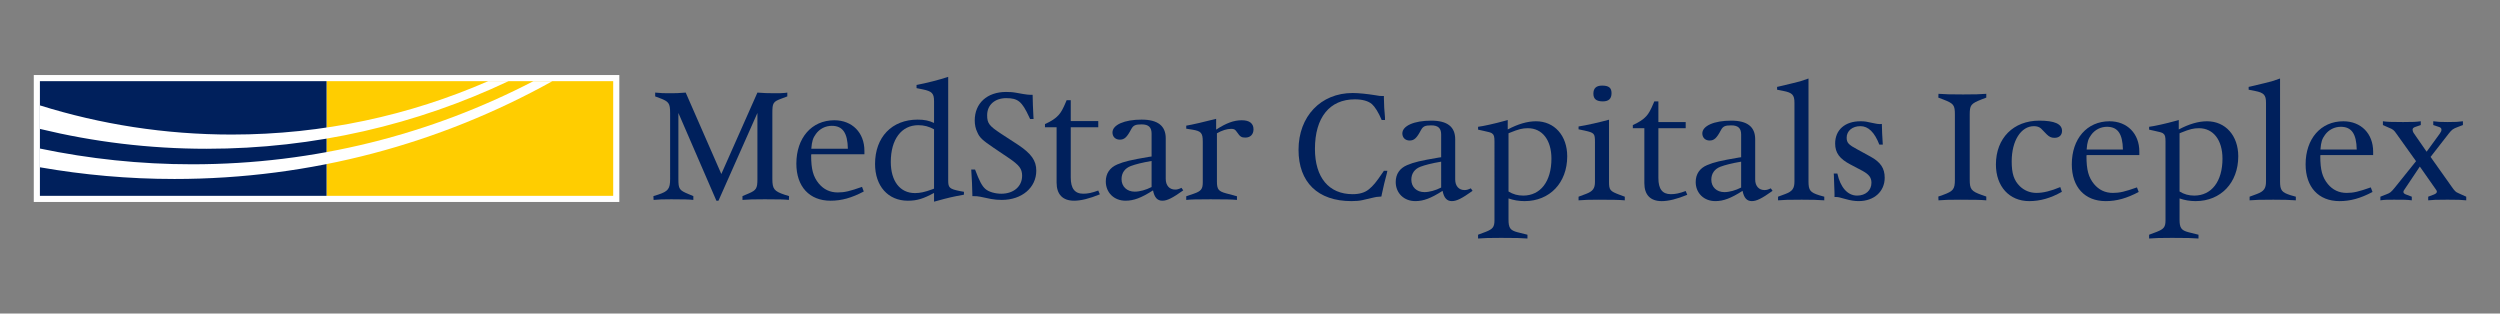 <svg xmlns="http://www.w3.org/2000/svg" xmlns:xlink="http://www.w3.org/1999/xlink" id="Layer_1" x="0px" y="0px" viewBox="0 0 797.333 100" style="enable-background:new 0 0 797.333 100;" xml:space="preserve"><rect x="0" y="0" width="797.333" height="100" fill="#808080" stroke="none"/><style type="text/css">	.st0{fill:#00205C;}	.st1{fill-rule:evenodd;clip-rule:evenodd;fill:#FFFFFF;}	.st2{fill-rule:evenodd;clip-rule:evenodd;fill:#FFCD00;}	.st3{fill-rule:evenodd;clip-rule:evenodd;fill:#00205C;}	.st4{fill:#FFFFFF;}</style><g>	<g>		<g>			<g>				<path class="st0" d="M441.369,54.479h1.107l-0.151,0.755     c-0.554,2.062-0.805,3.17-0.855,3.322c-0.05,0.352-0.302,1.459-0.755,3.371     l-0.151,0.755c-1.56,0.101-1.862,0.15-2.415,0.301l-3.674,0.856     c-0.906,0.202-2.063,0.302-3.473,0.302c-10.669,0-16.859-5.989-16.859-16.356     c0-10.669,7.095-18.119,17.261-18.119c1.913,0,4.731,0.302,7.248,0.706     c1.308,0.251,1.56,0.251,2.265,0.251h0.453v0.704l0.101,3.021l0.251,3.17     V38.274h-1.057c-1.006-2.416-2.164-4.227-3.12-5.083     c-1.208-1.006-3.07-1.509-5.435-1.509c-8.052,0-12.732,5.787-12.732,15.802     c0,9.109,4.429,14.444,12.028,14.444c2.215,0,3.875-0.504,5.184-1.56     c1.409-1.159,2.314-2.266,4.328-5.234L441.369,54.479z"></path>				<path class="st0" d="M459.632,50.151v-7.247c0-2.015-0.957-2.92-3.171-2.92     c-1.963,0-2.618,0.302-3.271,1.511c-1.359,2.566-2.164,3.322-3.624,3.322     c-1.358,0-2.314-0.906-2.314-2.266c0-2.414,3.775-4.075,9.21-4.075     c5.133,0,7.649,1.962,7.649,5.938v12.834c0,2.062,1.158,3.371,2.97,3.371     c0.604,0,1.057-0.101,2.013-0.554l0.554,0.805     c-3.372,2.416-5.083,3.272-6.593,3.272c-1.61,0-2.516-1.006-2.969-3.272     c-3.775,2.416-6.14,3.272-8.707,3.272c-3.623,0-6.24-2.566-6.24-6.09     c0-2.517,1.258-4.378,3.623-5.384c2.265-0.957,4.227-1.41,10.116-2.416     L459.632,50.151z M459.632,51.561c-2.97,0.502-5.134,1.056-6.593,1.61     c-1.862,0.704-2.919,2.165-2.919,4.127c0,2.367,1.711,3.976,4.178,3.976     c1.56,0,3.573-0.554,5.335-1.459V51.561z"></path>				<path class="st0" d="M481.115,63.286v6.744c0,2.667,0.554,3.423,2.819,4.026l3.221,0.805     v1.208c-1.912-0.15-3.573-0.202-8.455-0.202     c-3.926,0-5.335,0.051-7.297,0.202v-1.208l2.415-0.906     c2.315-0.906,2.819-1.56,2.819-3.723V45.119c0-1.461-0.151-2.114-0.654-2.467     c-0.251-0.251-0.654-0.402-1.057-0.502c-0.252-0.051-0.806-0.202-1.711-0.403     l-1.811-0.402v-0.907c1.66-0.2,5.133-0.955,8.756-1.962l0.705-0.202v3.019     c3.221-1.71,6.24-2.616,9.008-2.616c5.888,0,9.965,4.579,9.965,11.172     c0,8.455-5.587,14.293-13.589,14.293C484.336,64.142,482.725,63.84,481.115,63.286z      M481.115,61.072c1.46,0.906,2.97,1.309,4.681,1.309     c5.535,0,9.008-4.53,9.008-11.776c0-5.94-2.919-9.714-7.499-9.714     c-1.762,0-2.97,0.302-5.687,1.41l-0.504,0.202V61.072z"></path>				<path class="st0" d="M513.167,38.173v19.729c0,2.768,0.302,3.069,3.523,4.277     l1.51,0.554v1.159c-1.711-0.152-3.724-0.202-8.455-0.202     c-2.97,0-4.278,0.05-6.291,0.202v-1.159l2.415-0.906     c2.114-0.805,2.819-1.71,2.819-3.824V45.319c0-2.768-0.202-2.968-3.322-3.674     l-1.912-0.402v-0.906C505.92,39.984,510.45,38.928,513.167,38.173z      M508.185,29.869c0-1.71,0.906-2.566,2.768-2.566     c2.164,0,3.019,0.704,3.019,2.416c0,1.762-0.906,2.616-2.768,2.616     C509.141,32.334,508.185,31.581,508.185,29.869z"></path>				<path class="st0" d="M524.437,40.89h-3.674v-1.006c2.013-0.906,3.321-1.76,4.278-2.818     c0.805-0.856,1.459-2.064,2.365-4.227l0.202-0.504h1.308v6.594h8.707v1.962     h-8.707v15.905c0,3.472,1.258,5.133,3.976,5.133     c1.409,0,2.667-0.251,4.731-1.006l0.503,1.208     c-3.322,1.358-5.989,2.013-8.153,2.013c-3.623,0-5.535-2.013-5.535-5.738     V40.89z"></path>				<path class="st0" d="M555.306,50.151v-7.247c0-2.015-0.957-2.92-3.171-2.92     c-1.963,0-2.618,0.302-3.271,1.511c-1.359,2.566-2.164,3.322-3.624,3.322     c-1.358,0-2.314-0.906-2.314-2.266c0-2.414,3.775-4.075,9.21-4.075     c5.133,0,7.649,1.962,7.649,5.938v12.834c0,2.062,1.158,3.371,2.97,3.371     c0.604,0,1.057-0.101,2.013-0.554l0.554,0.805     c-3.372,2.416-5.083,3.272-6.593,3.272c-1.61,0-2.516-1.006-2.969-3.272     c-3.775,2.416-6.14,3.272-8.707,3.272c-3.623,0-6.24-2.566-6.24-6.09     c0-2.517,1.258-4.378,3.623-5.384c2.265-0.957,4.227-1.41,10.116-2.416     L555.306,50.151z M555.306,51.561c-2.97,0.502-5.134,1.056-6.593,1.61     c-1.862,0.704-2.919,2.165-2.919,4.127c0,2.367,1.711,3.976,4.178,3.976     c1.56,0,3.573-0.554,5.335-1.459V51.561z"></path>				<path class="st0" d="M576.789,25.038v32.812c0,2.869,0.554,3.523,3.423,4.429     l1.61,0.453v1.159c-2.315-0.152-3.573-0.202-7.196-0.202     c-4.379,0-5.687,0.05-7.549,0.202v-1.159l2.314-0.856     c2.265-0.854,2.919-1.76,2.919-4.026V32.738c0-2.466-0.705-3.17-3.473-3.723     l-2.063-0.403v-0.906l0.503-0.101l4.429-1.058     C573.72,26.094,574.576,25.843,576.789,25.038z"></path>				<path class="st0" d="M584.838,55.335h1.158c0.956,4.427,3.271,7.045,6.291,7.045     c2.718,0,4.579-1.661,4.579-4.077c0-1.661-0.754-2.667-2.868-3.824     l-3.825-2.013c-3.473-1.813-4.882-3.725-4.882-6.695     c0-4.328,3.12-7.095,8.052-7.095c1.409,0,1.912,0.099,4.177,0.603     c0.956,0.202,1.459,0.302,2.063,0.302c0.151,0,0.353-0.051,0.604-0.051     c0,1.41,0.151,4.53,0.302,6.594h-1.107     c-1.51-3.927-3.523-5.888-6.039-5.888c-2.566,0-4.379,1.509-4.379,3.674     c0,1.61,0.604,2.264,3.372,3.723l4.227,2.315     c3.221,1.762,4.53,3.725,4.53,6.744c0,4.378-3.372,7.448-8.304,7.448     c-1.309,0-2.617-0.202-4.379-0.706c-1.812-0.502-2.114-0.603-2.918-0.603h-0.403     v-0.554V62.23c0-0.253,0-1.36-0.1-3.221l-0.101-3.021L584.838,55.335z"></path>				<path class="st0" d="M618.197,31.128l0.05-1.208c1.962,0.15,3.875,0.202,7.851,0.202     c3.775,0,5.486-0.051,7.398-0.202v1.208l-1.459,0.554     c-3.523,1.408-3.825,1.811-3.825,4.981v20.585c0,3.12,0.453,3.723,3.825,4.931     l1.459,0.504v1.208c-1.711-0.152-3.573-0.202-8.304-0.202     c-3.523,0-5.134,0.05-6.945,0.202l-0.05-1.208l1.459-0.504     c3.322-1.208,3.825-1.811,3.825-4.931v-20.585c0-3.17-0.302-3.622-3.825-4.981     L618.197,31.128z"></path>				<path class="st0" d="M657.096,59.664l0.503,1.509     c-3.573,2.013-6.895,2.97-10.417,2.97c-6.341,0-10.619-4.68-10.619-11.676     c0-8.405,5.586-13.991,13.84-13.991c4.882,0,7.247,1.056,7.247,3.27     c0,1.358-0.906,2.214-2.415,2.214c-1.006,0-1.661-0.302-2.516-1.157     l-1.762-1.813c-0.554-0.502-1.309-0.753-2.265-0.753     c-4.127,0-7.096,4.629-7.096,11.223c0,3.875,0.705,6.088,2.617,7.951     c1.41,1.358,3.221,2.114,5.335,2.114     C651.611,61.524,654.127,60.921,657.096,59.664z"></path>				<path class="st0" d="M682.305,49.447h-16.809l-0.05,0.352     c0,4.429,0.654,6.743,2.415,8.908c1.56,1.863,3.523,2.818,6.039,2.818     c2.114,0,3.825-0.402,7.65-1.762l0.554,1.461     c-3.825,2.013-6.995,2.918-10.519,2.918c-6.693,0-10.82-4.479-10.82-11.727     c0-8.152,4.831-13.738,12.028-13.738c5.637,0,9.512,3.925,9.512,9.663V49.447z      M677.071,47.685c-0.101-5.034-1.661-7.248-5.083-7.248     c-2.014,0-3.875,0.957-5.033,2.568c-0.956,1.307-1.258,2.264-1.459,4.68     H677.071z"></path>				<path class="st0" d="M695.132,63.286v6.744c0,2.667,0.554,3.423,2.819,4.026l3.221,0.805     v1.208c-1.912-0.15-3.573-0.202-8.455-0.202c-3.926,0-5.335,0.051-7.297,0.202     v-1.208l2.415-0.906c2.315-0.906,2.819-1.56,2.819-3.723V45.119     c0-1.461-0.151-2.114-0.654-2.467c-0.251-0.251-0.654-0.402-1.057-0.502     c-0.252-0.051-0.806-0.202-1.711-0.403l-1.811-0.402v-0.907     c1.66-0.2,5.133-0.955,8.756-1.962l0.705-0.202v3.019     c3.221-1.71,6.24-2.616,9.008-2.616c5.888,0,9.965,4.579,9.965,11.172     c0,8.455-5.587,14.293-13.589,14.293C698.353,64.142,696.743,63.84,695.132,63.286z      M695.132,61.072c1.46,0.906,2.97,1.309,4.681,1.309     c5.535,0,9.008-4.53,9.008-11.776c0-5.94-2.919-9.714-7.499-9.714     c-1.762,0-2.97,0.302-5.687,1.41l-0.504,0.202V61.072z"></path>				<path class="st0" d="M727.184,25.038v32.812c0,2.869,0.554,3.523,3.423,4.429     l1.61,0.453v1.159c-2.315-0.152-3.573-0.202-7.196-0.202     c-4.379,0-5.687,0.05-7.549,0.202v-1.159l2.314-0.856     c2.265-0.854,2.919-1.76,2.919-4.026V32.738c0-2.466-0.705-3.17-3.473-3.723     l-2.063-0.403v-0.906l0.503-0.101l4.429-1.058     C724.114,26.094,724.971,25.843,727.184,25.038z"></path>				<path class="st0" d="M756.874,49.447h-16.809l-0.05,0.352     c0,4.429,0.654,6.743,2.415,8.908c1.56,1.863,3.523,2.818,6.039,2.818     c2.114,0,3.825-0.402,7.65-1.762l0.554,1.461     c-3.825,2.013-6.995,2.918-10.519,2.918c-6.693,0-10.82-4.479-10.82-11.727     c0-8.152,4.831-13.738,12.028-13.738c5.637,0,9.512,3.925,9.512,9.663V49.447z      M751.64,47.685c-0.101-5.034-1.661-7.248-5.083-7.248     c-2.014,0-3.875,0.957-5.033,2.568c-0.956,1.307-1.258,2.264-1.459,4.68     H751.64z"></path>				<path class="st0" d="M771.765,53.121l-4.781,7.146     c-0.302,0.352-0.454,0.704-0.454,0.957c0,0.352,0.302,0.653,0.957,0.854     l1.71,0.654v1.159c-1.661-0.202-2.264-0.202-5.687-0.202     c-2.315,0-2.819,0-4.328,0.202v-1.159l1.912-0.755     c1.208-0.453,1.46-0.654,2.668-2.114l6.794-8.455l-6.291-8.807     c-0.755-1.107-1.057-1.358-2.466-1.912l-1.811-0.807v-1.206     c1.459,0.2,2.415,0.251,6.442,0.251c3.27,0,4.127-0.051,5.636-0.251v1.206     l-1.762,0.605c-0.604,0.202-0.855,0.502-0.855,0.856     c0,0.301,0.151,0.753,0.302,1.006l4.178,6.039l4.177-5.738     c0.402-0.554,0.554-0.906,0.554-1.258c0-0.504-0.252-0.755-0.956-0.957     l-1.661-0.554v-1.206c1.51,0.2,2.063,0.251,4.63,0.251     c2.718,0,3.271-0.051,4.831-0.251v1.206l-1.711,0.654     c-1.459,0.554-1.811,0.807-2.768,2.013l-5.838,7.5l6.845,9.663     c0.855,1.208,1.207,1.56,1.962,1.863l1.208,0.554l1.358,0.603v1.159     c-1.56-0.152-2.566-0.202-5.989-0.202c-3.724,0-4.63,0.05-6.139,0.202     v-1.159l1.862-0.704c0.604-0.251,0.906-0.554,0.906-0.906     c0-0.202-0.1-0.403-0.402-0.807L771.765,53.121z"></path>			</g>		</g>		<g>			<rect x="10.773" y="23.931" class="st1" width="186.752" height="40.482"></rect>			<rect x="104.148" y="25.887" class="st2" width="91.42" height="36.57"></rect>			<rect x="12.728" y="25.887" class="st3" width="91.42" height="36.57"></rect>			<path class="st4" d="M12.728,41.114c17.058,4.134,34.871,6.334,53.201,6.334    c34.438,0,67.067-7.74,96.256-21.562h-6.493    c-25.054,10.937-52.706,17.028-81.792,17.028c-21.309,0-41.855-3.263-61.171-9.304    V41.114z"></path>			<path class="st1" d="M12.728,53.354c13.94,2.433,28.268,3.728,42.904,3.728    c43.75,0,84.847-11.329,120.545-31.195h-6.051    C137.544,42.817,100.534,52.399,61.279,52.399c-16.645,0-32.878-1.751-48.551-5.025    V53.354z"></path>		</g>	</g>	<g>		<g>			<path class="st0" d="M230.054,55.495l11.512-25.966c1.877,0.152,3.195,0.203,5.325,0.203    c1.521,0,2.637,0,3.448-0.103c0.051,0,0.304-0.05,0.761-0.101v1.217l-1.877,0.709    c-2.637,0.964-2.891,1.371-2.891,4.565v21.047c0,3.194,0.558,3.904,3.854,5.02    l1.471,0.456l-0.05,1.217c-1.521-0.152-2.941-0.202-7.708-0.202    c-3.753,0-5.173,0.05-7.1,0.202v-1.217l2.028-0.861    c2.384-1.015,2.739-1.624,2.739-4.565v-21.096l-12.425,27.994h-0.66    L216.361,36.021v21.047c0,3.194,0.254,3.599,3.195,4.818l1.572,0.658v1.217    c-1.419-0.152-2.89-0.202-7.049-0.202c-2.841,0-3.956,0.05-5.63,0.202    l-0.05-1.217l1.471-0.456c3.246-1.065,3.854-1.877,3.854-5.02V36.021    c0-3.094-0.405-3.651-3.398-4.767l-1.369-0.508v-1.217    c1.977,0.203,2.738,0.203,4.666,0.203c1.825,0,2.738,0,5.071-0.203    L230.054,55.495z"></path>			<path class="st0" d="M275.69,49.207H258.751l-0.05,0.354    c0,4.463,0.66,6.796,2.435,8.976c1.572,1.877,3.55,2.841,6.085,2.841    c2.13,0,3.854-0.407,7.708-1.776l0.558,1.472    c-3.854,2.029-7.049,2.941-10.599,2.941c-6.745,0-10.904-4.514-10.904-11.817    c0-8.216,4.869-13.844,12.12-13.844c5.68,0,9.585,3.955,9.585,9.737V49.207z     M270.416,47.431c-0.102-5.071-1.674-7.303-5.122-7.303    c-2.029,0-3.905,0.964-5.072,2.588c-0.963,1.318-1.267,2.282-1.471,4.716    H270.416z"></path>			<path class="st0" d="M297.899,64.319v-2.789c-3.449,1.877-5.477,2.485-8.368,2.485    c-6.289,0-10.447-4.666-10.447-11.715c0-8.571,5.376-14.15,13.591-14.15    c2.13,0,3.601,0.304,5.224,1.065v-6.948c0-2.485-0.66-3.143-3.55-3.753    l-2.029-0.405v-1.014c2.992-0.559,7.404-1.673,10.092-2.588v33.065    c0,2.283,0.406,2.689,3.652,3.348l1.369,0.253v0.913l-0.507,0.103    c-3.094,0.557-4.412,0.861-8.266,1.926L297.899,64.319z M297.899,41.244    c-1.623-0.913-3.246-1.318-5.021-1.318c-5.376,0-8.774,4.512-8.774,11.715    c0,6.136,2.941,9.94,7.708,9.94c1.623,0,3.043-0.304,5.427-1.167l0.66-0.253    V41.244z"></path>			<path class="st0" d="M309.76,54.075h1.217c1.37,3.651,2.232,5.274,3.297,6.187    c1.014,0.913,3.094,1.521,5.071,1.521c3.956,0,6.643-2.333,6.643-5.731    c0-2.23-0.913-3.398-4.361-5.731l-4.666-3.143    c-3.652-2.485-4.514-3.246-5.274-5.022c-0.558-1.116-0.811-2.434-0.811-3.752    c0-5.478,3.956-9.079,9.99-9.079c1.014,0,2.13,0.051,3.195,0.255    c0.102,0,0.862,0.152,2.283,0.405c1.014,0.152,1.673,0.253,2.282,0.253    c0.254,0,0.456,0,0.71,0c0,1.624,0.152,5.073,0.254,6.999l0.05,0.709h-1.116    l-0.304-0.658c-2.282-4.919-3.55-5.986-7.302-5.986    c-3.652,0-6.085,2.181-6.085,5.427c0,2.588,0.608,3.398,4.463,5.934l5.375,3.499    c4.26,2.841,5.833,5.071,5.833,8.267c0,5.427-4.616,9.33-11.005,9.33    c-1.167,0-2.333-0.101-3.448-0.304l-3.398-0.709    c-0.812-0.152-1.268-0.203-2.435-0.203h-0.101v-0.506    C310.116,60.11,309.913,56.256,309.76,54.075z"></path>			<path class="st0" d="M336.984,40.584h-3.702v-1.014c2.029-0.913,3.347-1.776,4.311-2.841    c0.811-0.861,1.471-2.078,2.383-4.259l0.203-0.508h1.319v6.643h8.774v1.977    h-8.774v16.027c0,3.499,1.268,5.172,4.006,5.172c1.42,0,2.688-0.253,4.768-1.014    l0.507,1.217c-3.347,1.369-6.035,2.029-8.216,2.029    c-3.651,0-5.579-2.029-5.579-5.782V40.584z"></path>			<path class="st0" d="M367.279,49.916v-7.303c0-2.029-0.963-2.941-3.194-2.941    c-1.978,0-2.637,0.304-3.297,1.521c-1.369,2.588-2.18,3.348-3.651,3.348    c-1.37,0-2.333-0.913-2.333-2.282c0-2.436,3.804-4.109,9.281-4.109    c5.173,0,7.708,1.977,7.708,5.984v12.933c0,2.078,1.167,3.398,2.992,3.398    c0.608,0,1.065-0.103,2.029-0.559l0.558,0.812    c-3.398,2.434-5.122,3.297-6.643,3.297c-1.623,0-2.536-1.015-2.993-3.297    c-3.803,2.434-6.186,3.297-8.773,3.297c-3.652,0-6.289-2.586-6.289-6.136    c0-2.536,1.268-4.413,3.652-5.427c2.283-0.964,4.26-1.42,10.193-2.436    L367.279,49.916z M367.279,51.337c-2.992,0.508-5.173,1.065-6.643,1.622    c-1.876,0.711-2.941,2.181-2.941,4.158c0,2.384,1.725,4.008,4.21,4.008    c1.572,0,3.6-0.559,5.375-1.472V51.337z"></path>			<path class="st0" d="M387.866,37.897v3.447c3.194-2.078,5.629-2.991,8.165-2.991    c2.485,0,3.752,1.014,3.752,2.89c0,1.624-1.014,2.637-2.586,2.637    c-1.217,0-1.674-0.253-2.637-1.673c-0.608-0.913-0.964-1.116-1.877-1.116    c-1.369,0-2.992,0.508-4.564,1.42v15.367c0,2.535,0.508,3.143,2.993,3.803    l3.398,0.913v1.166c-1.674-0.152-3.5-0.202-8.418-0.202    c-4.666,0-6.238,0.05-7.76,0.202v-1.166l2.383-0.812    c2.383-0.812,2.891-1.521,2.891-3.651V45.201c0-2.789-0.508-3.398-3.347-3.856    l-1.927-0.304v-0.962C379.954,39.824,384.569,38.759,387.866,37.897z"></path>		</g>	</g></g></svg>